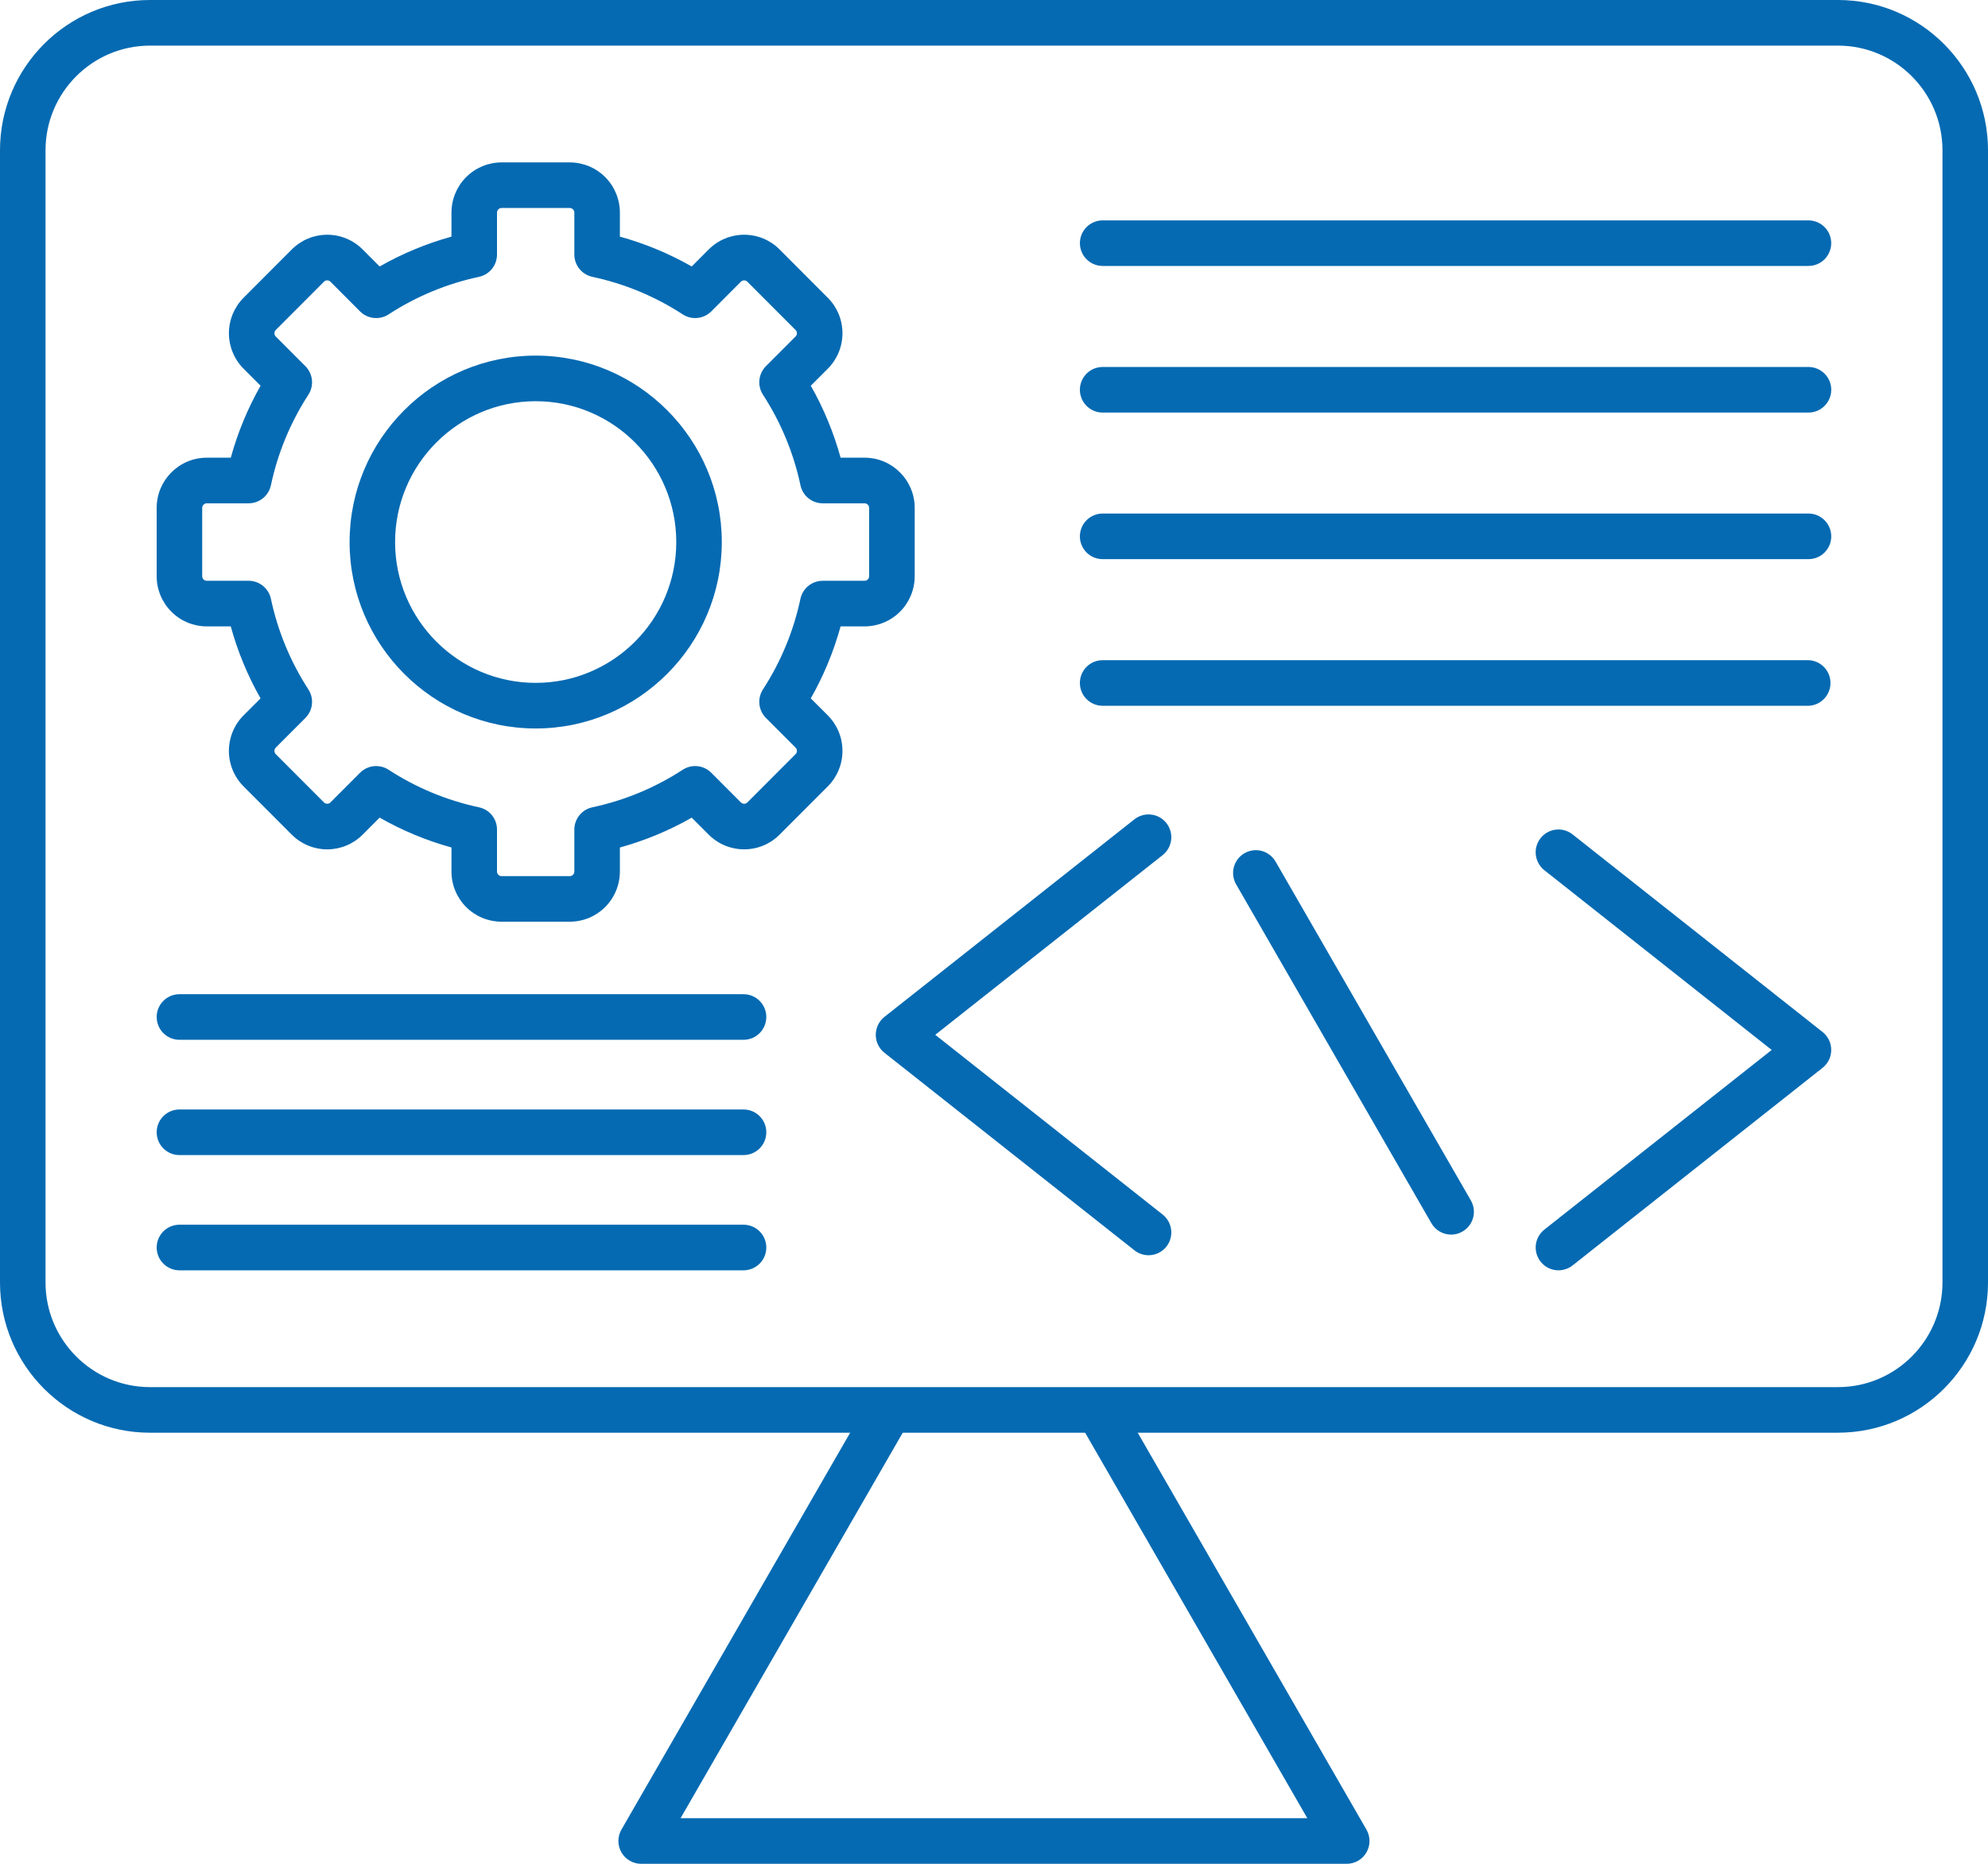 <svg width="80" height="75" viewBox="0 0 80 75" fill="none" xmlns="http://www.w3.org/2000/svg">
<path fill-rule="evenodd" clip-rule="evenodd" d="M6.035 1.836C3.717 1.836 1.832 3.725 1.832 6.047V51.607C1.832 53.928 3.717 55.818 6.035 55.818H73.965C76.283 55.818 78.168 53.928 78.168 51.607V6.047C78.168 3.725 76.282 1.836 73.965 1.836H6.035ZM73.965 57.653H6.035C2.707 57.653 0 54.941 0 51.608V6.047C0 2.712 2.707 0 6.035 0H73.965C77.292 0 80 2.713 80 6.047V51.607C80 54.941 77.292 57.652 73.965 57.652V57.653Z" fill="#056AB2"/>
<path fill-rule="evenodd" clip-rule="evenodd" d="M54.195 75H25.8C25.639 75 25.482 74.957 25.343 74.877C25.203 74.796 25.088 74.68 25.008 74.541C24.927 74.401 24.885 74.243 24.885 74.082C24.885 73.921 24.927 73.763 25.007 73.624L35.005 56.277C35.131 56.076 35.33 55.931 35.561 55.874C35.791 55.817 36.034 55.851 36.24 55.97C36.445 56.089 36.596 56.283 36.662 56.511C36.728 56.74 36.702 56.984 36.591 57.195L27.387 73.165H52.608L43.403 57.194C43.29 56.984 43.264 56.738 43.329 56.508C43.394 56.278 43.546 56.083 43.752 55.964C43.959 55.844 44.203 55.81 44.434 55.869C44.666 55.927 44.865 56.073 44.99 56.276L54.988 73.624C55.068 73.763 55.111 73.921 55.111 74.082C55.111 74.244 55.068 74.402 54.988 74.541C54.907 74.681 54.792 74.797 54.653 74.877C54.513 74.958 54.355 75 54.195 75ZM15.138 30.826C15.31 30.826 15.483 30.875 15.636 30.974C16.746 31.697 17.98 32.21 19.275 32.486C19.698 32.575 20 32.949 20 33.383V35.073C20 35.121 20.02 35.167 20.054 35.202C20.088 35.236 20.134 35.255 20.182 35.256H22.93C22.978 35.255 23.024 35.236 23.058 35.202C23.092 35.167 23.112 35.121 23.112 35.073V33.382C23.112 32.951 23.415 32.576 23.837 32.486C25.132 32.21 26.366 31.697 27.476 30.974C27.652 30.86 27.862 30.809 28.071 30.831C28.279 30.854 28.474 30.947 28.622 31.095L29.816 32.291C29.851 32.325 29.897 32.344 29.945 32.344C29.993 32.344 30.04 32.325 30.074 32.291L32.017 30.345C32.051 30.31 32.07 30.264 32.07 30.216C32.07 30.168 32.051 30.121 32.017 30.087L30.823 28.89C30.675 28.742 30.582 28.547 30.56 28.338C30.538 28.129 30.588 27.918 30.702 27.742C31.424 26.63 31.935 25.395 32.21 24.097C32.254 23.892 32.367 23.707 32.53 23.575C32.693 23.443 32.897 23.371 33.106 23.371L34.794 23.371C34.893 23.371 34.976 23.288 34.976 23.189V20.437C34.975 20.389 34.956 20.342 34.922 20.308C34.888 20.274 34.842 20.254 34.794 20.253H33.107C32.897 20.253 32.694 20.181 32.531 20.049C32.368 19.917 32.255 19.733 32.212 19.527C31.936 18.23 31.424 16.994 30.702 15.882C30.588 15.706 30.538 15.495 30.56 15.287C30.582 15.078 30.675 14.883 30.823 14.734L32.017 13.539C32.05 13.505 32.069 13.458 32.069 13.41C32.069 13.362 32.05 13.315 32.017 13.281L30.074 11.335C30.04 11.301 29.993 11.282 29.945 11.282C29.897 11.282 29.851 11.301 29.816 11.335L28.622 12.531C28.474 12.679 28.279 12.772 28.07 12.794C27.862 12.816 27.652 12.766 27.476 12.652C26.366 11.928 25.133 11.416 23.837 11.14C23.633 11.096 23.449 10.983 23.317 10.82C23.185 10.657 23.112 10.453 23.112 10.243V8.553C23.112 8.505 23.092 8.458 23.058 8.424C23.024 8.39 22.978 8.37 22.93 8.37H20.182C20.134 8.37 20.088 8.39 20.054 8.424C20.02 8.458 20 8.505 20 8.553V10.243C20 10.677 19.698 11.049 19.275 11.14C17.98 11.416 16.746 11.928 15.636 12.652C15.46 12.766 15.25 12.816 15.041 12.794C14.833 12.772 14.638 12.679 14.489 12.531L13.296 11.335C13.261 11.301 13.215 11.282 13.167 11.282C13.119 11.282 13.072 11.301 13.038 11.335L11.095 13.281C11.061 13.315 11.043 13.362 11.043 13.41C11.043 13.458 11.061 13.505 11.095 13.539L12.289 14.735C12.595 15.041 12.645 15.519 12.41 15.883C11.688 16.994 11.177 18.23 10.902 19.527C10.858 19.732 10.745 19.917 10.582 20.049C10.419 20.181 10.215 20.253 10.006 20.253H8.319C8.271 20.254 8.225 20.273 8.191 20.308C8.157 20.342 8.137 20.388 8.137 20.437V23.189C8.137 23.288 8.22 23.371 8.319 23.371H10.006C10.438 23.371 10.811 23.673 10.902 24.097C11.177 25.395 11.689 26.631 12.41 27.744C12.646 28.107 12.595 28.584 12.29 28.89L11.095 30.086C11.062 30.121 11.043 30.167 11.043 30.216C11.043 30.264 11.062 30.31 11.095 30.345L13.038 32.291C13.073 32.325 13.119 32.343 13.167 32.343C13.215 32.343 13.261 32.325 13.296 32.291L14.49 31.095C14.667 30.918 14.901 30.826 15.138 30.826ZM22.93 37.09H20.182C19.648 37.09 19.136 36.877 18.758 36.499C18.381 36.121 18.168 35.608 18.168 35.073V34.103C17.158 33.824 16.187 33.421 15.277 32.901L14.592 33.588C14.214 33.966 13.701 34.179 13.167 34.179C12.633 34.179 12.121 33.966 11.742 33.588L9.8 31.643C9.423 31.264 9.211 30.751 9.211 30.216C9.211 29.681 9.423 29.167 9.8 28.788L10.485 28.104C9.967 27.191 9.564 26.218 9.286 25.206H8.319C7.785 25.205 7.273 24.993 6.896 24.615C6.518 24.237 6.306 23.724 6.305 23.189V20.436C6.305 19.325 7.208 18.418 8.319 18.418H9.287C9.565 17.407 9.968 16.434 10.486 15.522L9.801 14.836C9.424 14.457 9.212 13.944 9.212 13.409C9.212 12.875 9.424 12.362 9.801 11.983L11.744 10.036C12.121 9.658 12.634 9.446 13.168 9.446C13.702 9.446 14.214 9.658 14.592 10.036L15.277 10.723C16.188 10.204 17.159 9.801 18.168 9.522V8.554C18.169 8.018 18.381 7.505 18.759 7.127C19.137 6.748 19.649 6.536 20.183 6.535H22.93C23.464 6.536 23.977 6.749 24.354 7.127C24.732 7.505 24.944 8.018 24.945 8.554V9.522C25.954 9.8 26.926 10.204 27.836 10.723L28.521 10.036C28.899 9.658 29.412 9.446 29.946 9.446C30.48 9.446 30.992 9.658 31.37 10.036L33.313 11.983C33.69 12.361 33.902 12.874 33.902 13.409C33.902 13.944 33.69 14.457 33.313 14.836L32.628 15.522C33.146 16.434 33.548 17.407 33.827 18.418H34.794C35.905 18.418 36.809 19.325 36.809 20.437V23.189C36.808 23.724 36.596 24.237 36.218 24.615C35.84 24.993 35.328 25.205 34.794 25.206H33.826C33.548 26.218 33.145 27.191 32.627 28.104L33.313 28.788C33.69 29.167 33.902 29.681 33.902 30.216C33.902 30.751 33.69 31.264 33.313 31.643L31.37 33.588C30.992 33.966 30.48 34.178 29.946 34.178C29.412 34.178 28.899 33.966 28.521 33.588L27.836 32.903C26.926 33.422 25.954 33.825 24.945 34.104V35.072C24.944 35.607 24.732 36.12 24.354 36.499C23.977 36.877 23.464 37.09 22.93 37.09Z" fill="#056AB2"/>
<path fill-rule="evenodd" clip-rule="evenodd" d="M21.557 16.145C18.437 16.145 15.899 18.687 15.899 21.813C15.899 24.938 18.437 27.479 21.557 27.479C24.676 27.479 27.214 24.938 27.214 21.813C27.214 18.687 24.676 16.145 21.557 16.145ZM21.557 29.314C17.427 29.314 14.068 25.949 14.068 21.813C14.068 17.675 17.427 14.31 21.557 14.31C25.686 14.31 29.046 17.675 29.046 21.813C29.046 25.949 25.686 29.314 21.557 29.314ZM46.218 50.511C46.019 50.511 45.82 50.447 45.651 50.313L35.59 42.363C35.481 42.277 35.394 42.167 35.333 42.042C35.273 41.918 35.242 41.781 35.242 41.642C35.242 41.504 35.273 41.367 35.333 41.242C35.394 41.117 35.481 41.008 35.59 40.921L45.651 32.969C45.842 32.819 46.085 32.75 46.326 32.779C46.568 32.807 46.788 32.931 46.938 33.122C47.089 33.313 47.157 33.556 47.129 33.798C47.1 34.04 46.977 34.26 46.786 34.411L37.636 41.641L46.786 48.873C46.936 48.991 47.045 49.153 47.098 49.336C47.152 49.519 47.147 49.715 47.084 49.895C47.022 50.075 46.905 50.231 46.749 50.342C46.594 50.452 46.408 50.511 46.218 50.511ZM62.715 51.118C62.524 51.118 62.339 51.059 62.184 50.948C62.029 50.837 61.912 50.681 61.849 50.501C61.787 50.321 61.782 50.126 61.835 49.943C61.889 49.76 61.997 49.599 62.147 49.48L71.296 42.25L62.147 35.018C61.956 34.867 61.833 34.646 61.804 34.404C61.775 34.163 61.844 33.919 61.995 33.728C62.145 33.537 62.365 33.414 62.606 33.385C62.848 33.356 63.091 33.425 63.282 33.576L73.343 41.528C73.452 41.614 73.539 41.724 73.6 41.849C73.66 41.974 73.691 42.111 73.691 42.249C73.691 42.388 73.66 42.525 73.6 42.65C73.539 42.775 73.452 42.884 73.343 42.97L63.282 50.922C63.12 51.049 62.92 51.118 62.715 51.118ZM58.396 49.681C58.236 49.681 58.077 49.639 57.938 49.559C57.799 49.478 57.683 49.362 57.602 49.223L49.744 35.587C49.684 35.483 49.645 35.368 49.629 35.248C49.613 35.129 49.621 35.008 49.652 34.891C49.684 34.775 49.737 34.666 49.81 34.571C49.883 34.475 49.975 34.395 50.079 34.335C50.183 34.274 50.298 34.235 50.417 34.219C50.536 34.203 50.657 34.211 50.774 34.242C50.89 34.273 50.999 34.327 51.094 34.4C51.19 34.474 51.27 34.565 51.33 34.669L59.189 48.305C59.442 48.743 59.292 49.304 58.853 49.557C58.709 49.642 58.551 49.681 58.396 49.681ZM72.776 28.401H44.372C44.129 28.401 43.896 28.304 43.724 28.132C43.553 27.96 43.456 27.727 43.456 27.483C43.456 27.24 43.553 27.006 43.724 26.834C43.896 26.662 44.129 26.566 44.372 26.566H72.776C73.013 26.574 73.238 26.674 73.404 26.845C73.569 27.016 73.661 27.245 73.661 27.483C73.661 27.721 73.569 27.95 73.404 28.121C73.238 28.293 73.013 28.393 72.776 28.401ZM72.776 22.5H44.372C44.129 22.5 43.896 22.404 43.724 22.232C43.553 22.06 43.456 21.826 43.456 21.583C43.456 21.34 43.553 21.106 43.724 20.934C43.896 20.762 44.129 20.665 44.372 20.665H72.776C73.019 20.665 73.251 20.762 73.423 20.934C73.595 21.106 73.692 21.34 73.692 21.583C73.692 21.826 73.595 22.06 73.423 22.232C73.251 22.404 73.019 22.5 72.776 22.5ZM72.776 16.602H44.372C44.129 16.602 43.896 16.505 43.724 16.333C43.553 16.161 43.456 15.928 43.456 15.684C43.456 15.441 43.553 15.208 43.724 15.036C43.896 14.864 44.129 14.767 44.372 14.767H72.776C73.019 14.767 73.251 14.864 73.423 15.036C73.595 15.208 73.692 15.441 73.692 15.684C73.692 15.928 73.595 16.161 73.423 16.333C73.251 16.505 73.019 16.602 72.776 16.602ZM72.776 10.702H44.372C44.13 10.702 43.897 10.605 43.725 10.433C43.553 10.261 43.457 10.028 43.457 9.785C43.457 9.542 43.553 9.309 43.725 9.137C43.897 8.965 44.13 8.868 44.372 8.868H72.776C73.018 8.868 73.251 8.965 73.423 9.137C73.594 9.308 73.691 9.542 73.691 9.785C73.691 10.028 73.594 10.261 73.423 10.433C73.251 10.605 73.018 10.702 72.776 10.702ZM29.921 51.118H7.221C6.978 51.118 6.745 51.021 6.573 50.849C6.401 50.677 6.305 50.444 6.305 50.2C6.305 49.957 6.401 49.724 6.573 49.551C6.745 49.379 6.978 49.283 7.221 49.283H29.921C30.164 49.283 30.397 49.379 30.569 49.551C30.741 49.724 30.837 49.957 30.837 50.2C30.837 50.444 30.741 50.677 30.569 50.849C30.397 51.021 30.164 51.118 29.921 51.118ZM29.921 46.481H7.221C6.978 46.481 6.745 46.384 6.573 46.212C6.401 46.04 6.305 45.806 6.305 45.563C6.305 45.32 6.401 45.086 6.573 44.914C6.745 44.742 6.978 44.646 7.221 44.646H29.921C30.164 44.646 30.397 44.742 30.569 44.914C30.741 45.086 30.837 45.32 30.837 45.563C30.837 45.806 30.741 46.04 30.569 46.212C30.397 46.384 30.164 46.481 29.921 46.481ZM29.921 41.842H7.221C6.978 41.842 6.745 41.745 6.573 41.573C6.401 41.401 6.305 41.168 6.305 40.924C6.305 40.681 6.401 40.448 6.573 40.276C6.745 40.104 6.978 40.007 7.221 40.007H29.921C30.164 40.007 30.397 40.104 30.569 40.276C30.741 40.448 30.837 40.681 30.837 40.924C30.837 41.168 30.741 41.401 30.569 41.573C30.397 41.745 30.164 41.842 29.921 41.842Z" fill="#056AB2"/>
</svg>
